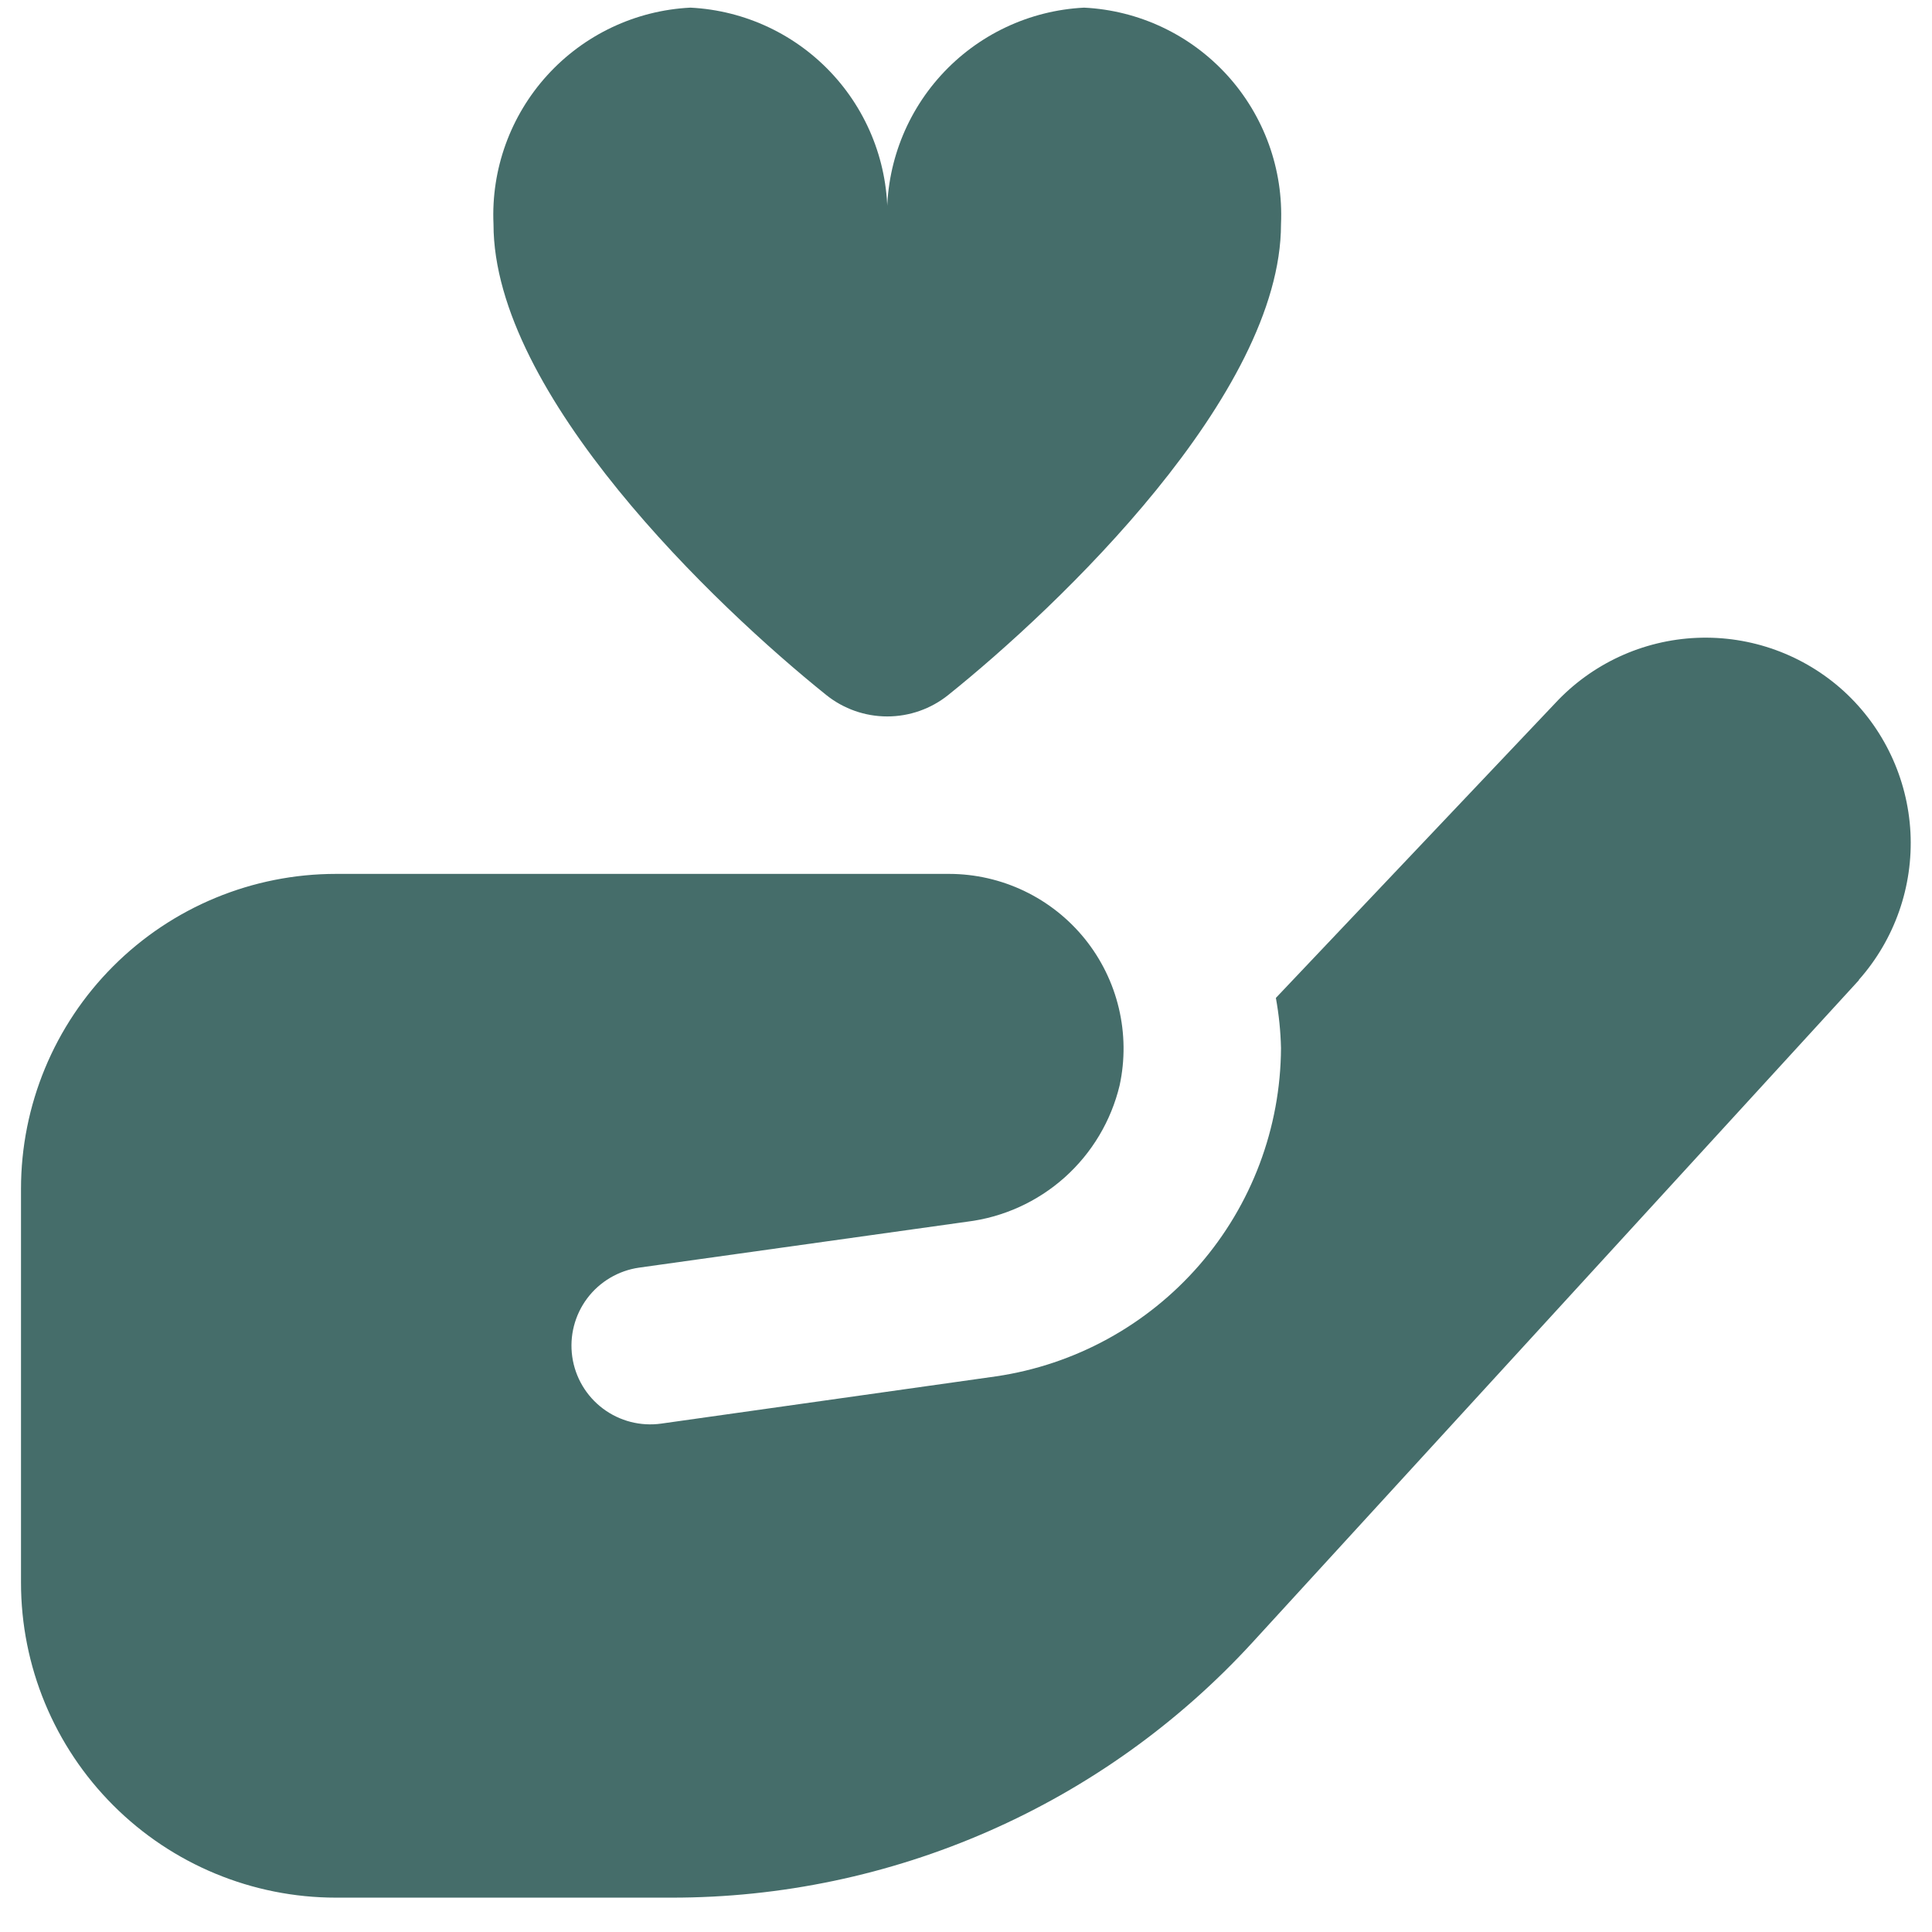 <?xml version="1.0" encoding="UTF-8"?> <svg xmlns="http://www.w3.org/2000/svg" width="46" height="46" viewBox="0 0 46 46" fill="none"><g clip-path="url(#clip0_1_701)"><path d="M30.5 5.338C30.5 9.394 25.212 14.434 22.578 16.547C22.166 16.878 21.653 17.058 21.125 17.058C20.597 17.058 20.084 16.878 19.672 16.547C17.038 14.432 11.75 9.394 11.75 5.338C11.691 4.034 12.151 2.759 13.029 1.793C13.908 0.826 15.133 0.247 16.438 0.182C17.742 0.247 18.967 0.826 19.846 1.793C20.724 2.759 21.184 4.034 21.125 5.338C21.066 4.034 21.526 2.759 22.404 1.793C23.283 0.826 24.508 0.247 25.812 0.182C27.117 0.247 28.342 0.826 29.221 1.793C30.099 2.759 30.559 4.034 30.5 5.338ZM44.259 23.338L29.821 39.105C28.064 41.022 25.926 42.552 23.545 43.598C21.164 44.644 18.592 45.184 15.991 45.182H8C6.011 45.182 4.103 44.392 2.697 42.985C1.29 41.579 0.5 39.671 0.5 37.682V28.307C0.5 26.318 1.29 24.41 2.697 23.004C4.103 21.597 6.011 20.807 8 20.807H22.601C23.22 20.808 23.832 20.948 24.391 21.216C24.95 21.484 25.442 21.874 25.831 22.356C26.22 22.839 26.496 23.402 26.639 24.005C26.782 24.608 26.789 25.236 26.658 25.841C26.455 26.689 25.998 27.454 25.348 28.035C24.698 28.615 23.886 28.983 23.021 29.089L15.215 30.182C14.723 30.253 14.279 30.516 13.981 30.913C13.683 31.311 13.555 31.811 13.625 32.303C13.695 32.795 13.958 33.239 14.356 33.538C14.753 33.836 15.253 33.965 15.746 33.895L23.718 32.77C25.596 32.493 27.312 31.553 28.557 30.119C29.801 28.686 30.49 26.855 30.5 24.956C30.491 24.555 30.45 24.155 30.378 23.76L37.019 16.753C37.895 15.805 39.111 15.242 40.4 15.187C41.69 15.132 42.949 15.589 43.903 16.459C44.851 17.328 45.42 18.536 45.487 19.821C45.553 21.106 45.112 22.366 44.259 23.329V23.338Z" fill="#456D6A"></path></g><defs><clipPath id="clip0_1_701"><rect width="45" height="45" fill="white" transform="translate(0.5 0.182)"></rect></clipPath></defs></svg> 